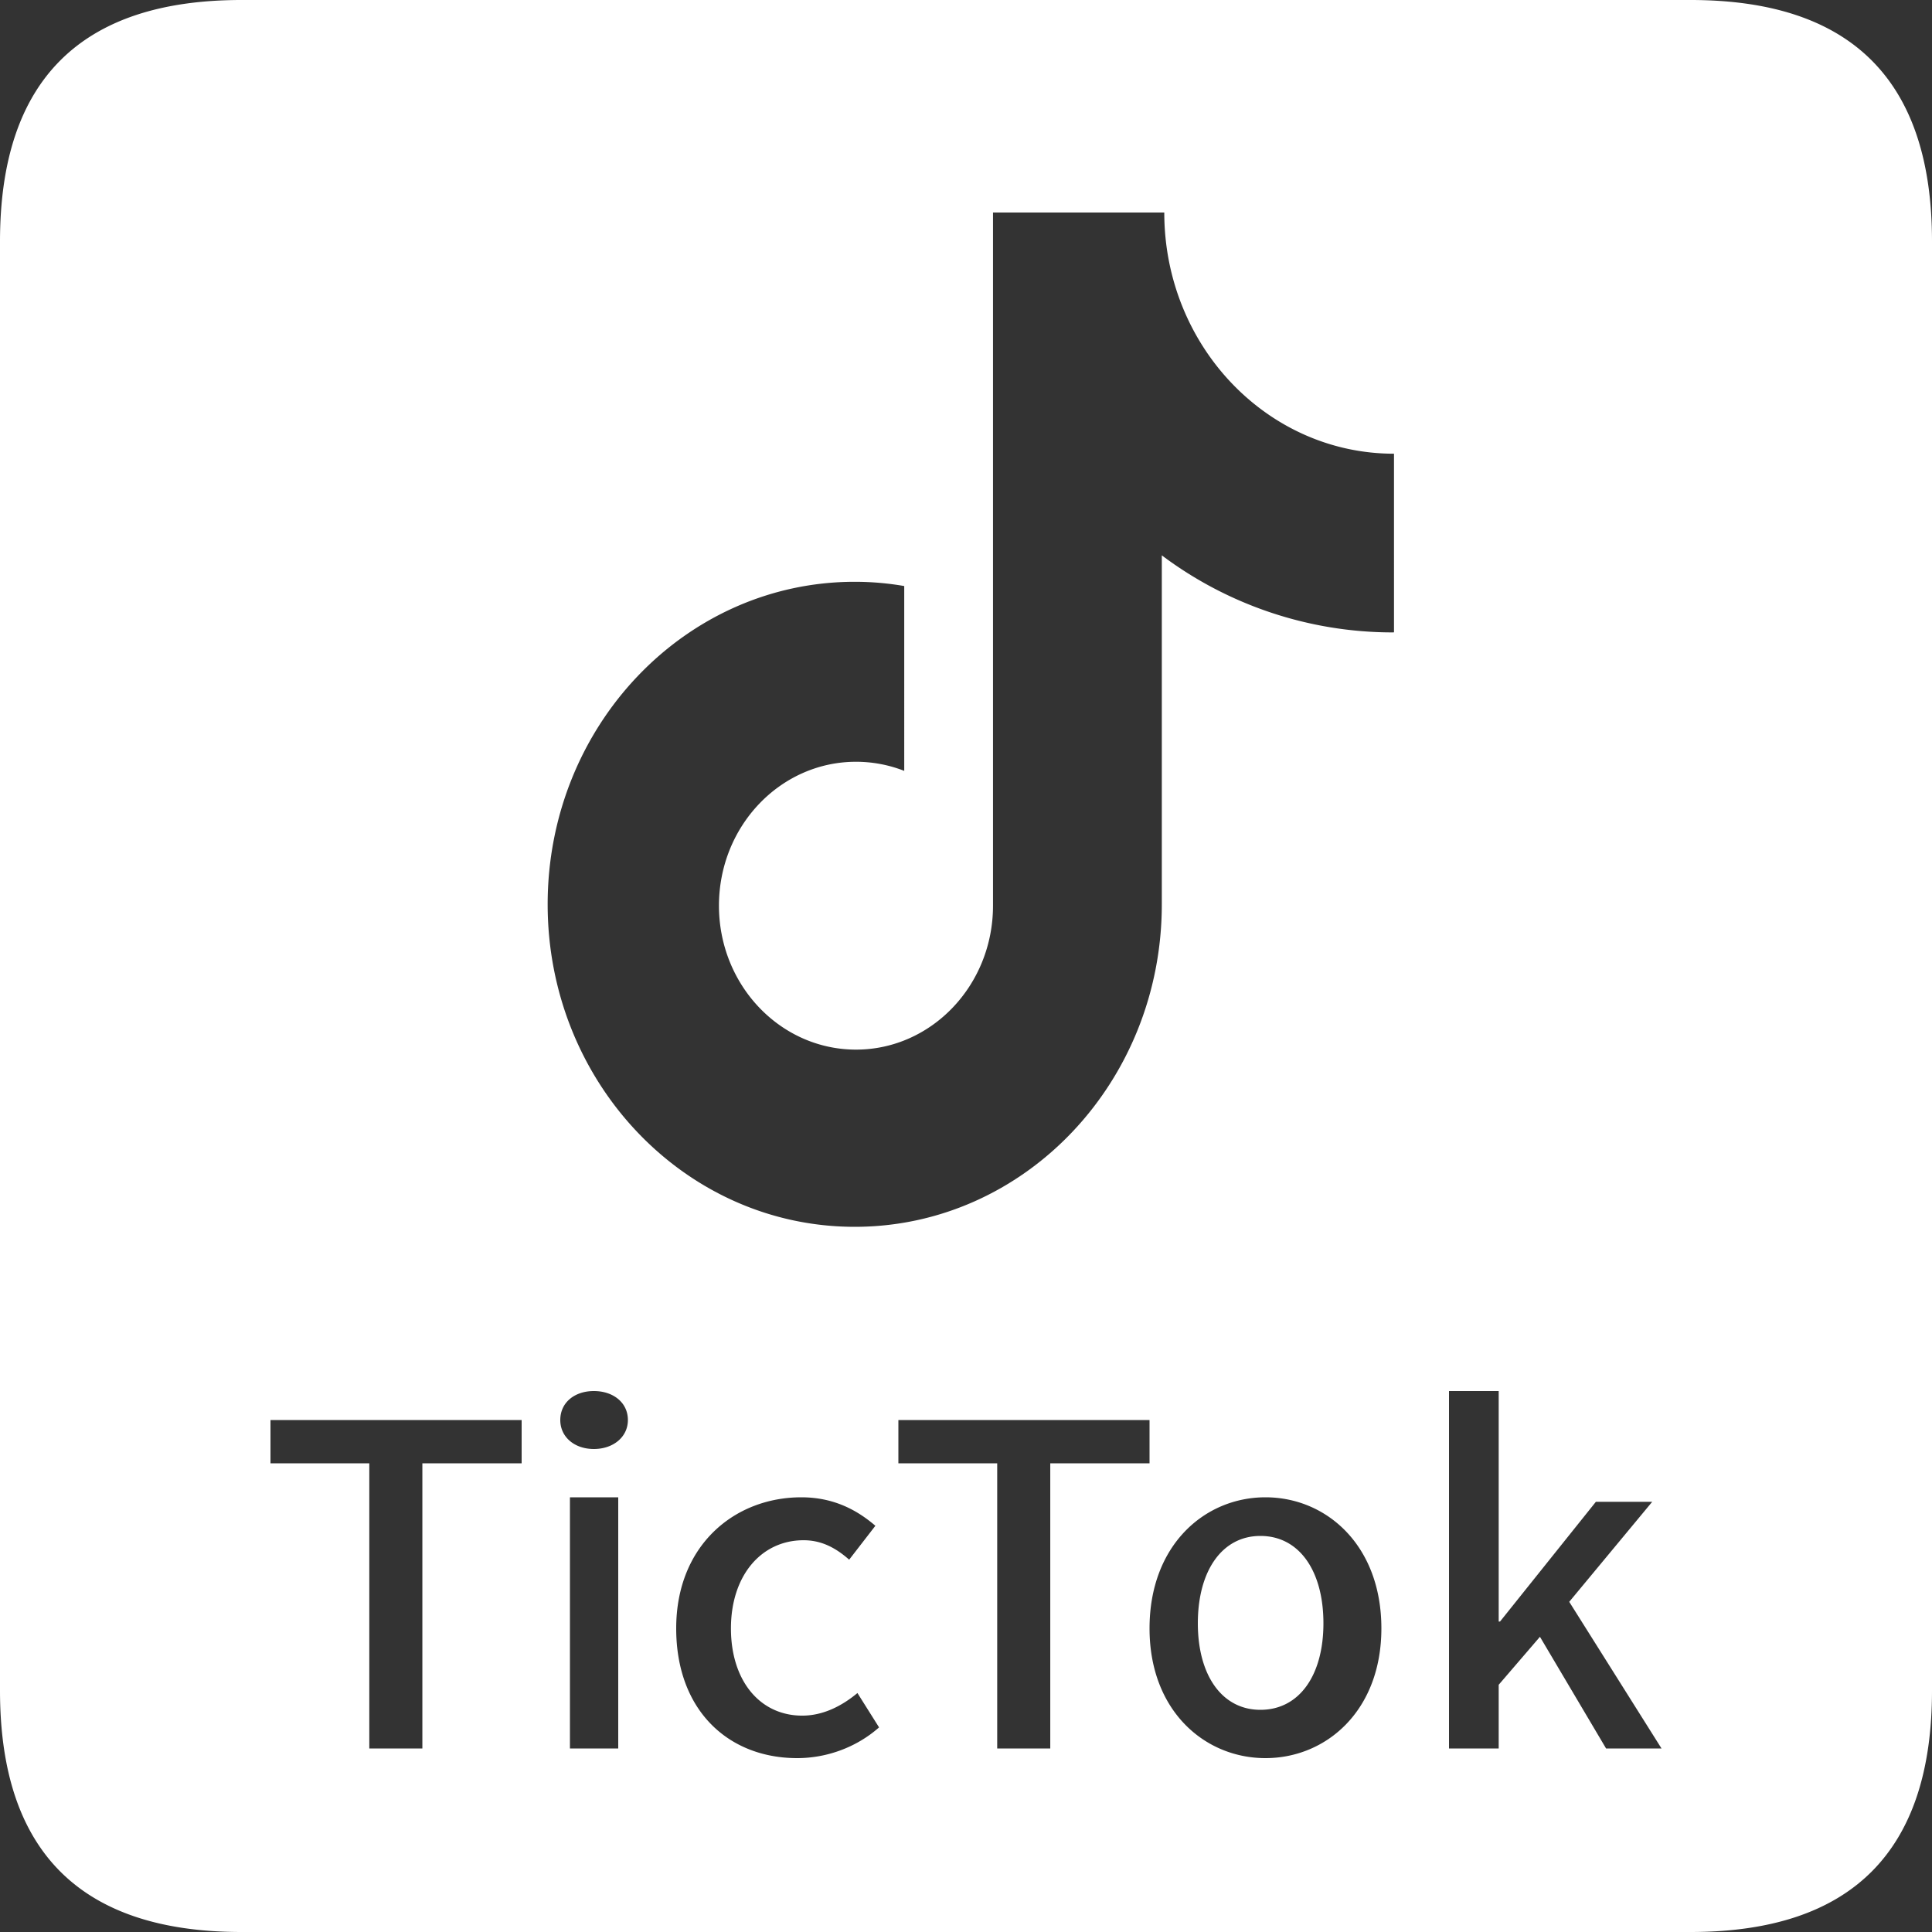 <?xml version="1.0" standalone="no"?><!DOCTYPE svg PUBLIC "-//W3C//DTD SVG 1.1//EN" "http://www.w3.org/Graphics/SVG/1.1/DTD/svg11.dtd"><svg t="1732098055813" class="icon" viewBox="0 0 1024 1024" version="1.1" xmlns="http://www.w3.org/2000/svg" p-id="33466" xmlns:xlink="http://www.w3.org/1999/xlink" width="64" height="64"><rect x="0" y="0" width="1024" height="1024" fill="#333333" stroke="none"/><path d="M896 0c85.335 0 128 42.665 128 128v768c0 85.335-42.665 128-128 128H128c-85.335 0-128-42.665-128-128V128C0 42.665 42.665 0 128 0h768zM424.714 793.6C389.366 793.6 358.4 818.995 358.4 863.078c0 43.607 27.796 68.762 64.123 68.762 15.36 0 31.206-5.509 43.397-16.292l-11.459-18.207c-8.049 6.707-18.043 11.981-29.256 11.981-22.431 0-37.791-18.452-37.791-46.244 0-28.032 16.092-46.72 38.518-46.72 9.267 0 16.824 3.84 24.141 10.307l13.896-17.971C454.216 800.307 441.784 793.6 424.714 793.6zM670.72 793.6c-32.261 0-61.44 25.395-61.44 69.478 0 43.607 29.179 68.762 61.44 68.762s61.44-25.155 61.44-68.762c0-44.083-29.179-69.478-61.44-69.478z m-394.24-40.96H143.36v22.943h52.378V926.72h28.124v-151.137H276.48V752.64z m51.2 40.96h-25.6v133.12h25.6v-133.12z m281.6-40.96H476.16v22.943h52.378V926.72h28.124v-151.137H609.28V752.64z m185.057-15.36H768v189.44h26.337v-33.751l21.868-25.436L851.251 926.72H880.64l-48.911-77.722 43.971-53.007h-29.86l-50.796 63.462h-0.707V737.28z m-126.295 76.8c20.608 0 33.398 18.529 33.398 46.316 0 27.556-12.79 45.844-33.398 45.844-20.372 0-33.162-18.289-33.162-45.844 0-27.786 12.79-46.316 33.162-46.316z m-353.28-76.8c-10.24 0-17.802 6.098-17.802 15.36 0 9.037 7.557 15.36 17.797 15.36S332.8 761.677 332.8 752.64c0-9.262-7.803-15.36-18.043-15.36z m302.336-624.64h-90.788v367.396c0 42.102-32.543 76.283-72.602 76.283-40.105 0-72.648-34.181-72.648-76.288 0-42.153 32.543-76.278 72.653-76.278 8.724 0 17.398 1.628 25.549 4.828V310.615a153.784 153.784 0 0 0-26.235-2.253c-89.892 0-162.755 76.493-162.755 170.936 0 94.449 72.858 170.941 162.755 170.941 89.892 0 162.755-76.493 162.755-170.941V294.349a203.945 203.945 0 0 0 122.435 40.842l0.63-0.051V240.476c-67.236 0-121.754-57.221-121.754-127.836z" fill="#ffffff" p-id="33467"></path></svg>